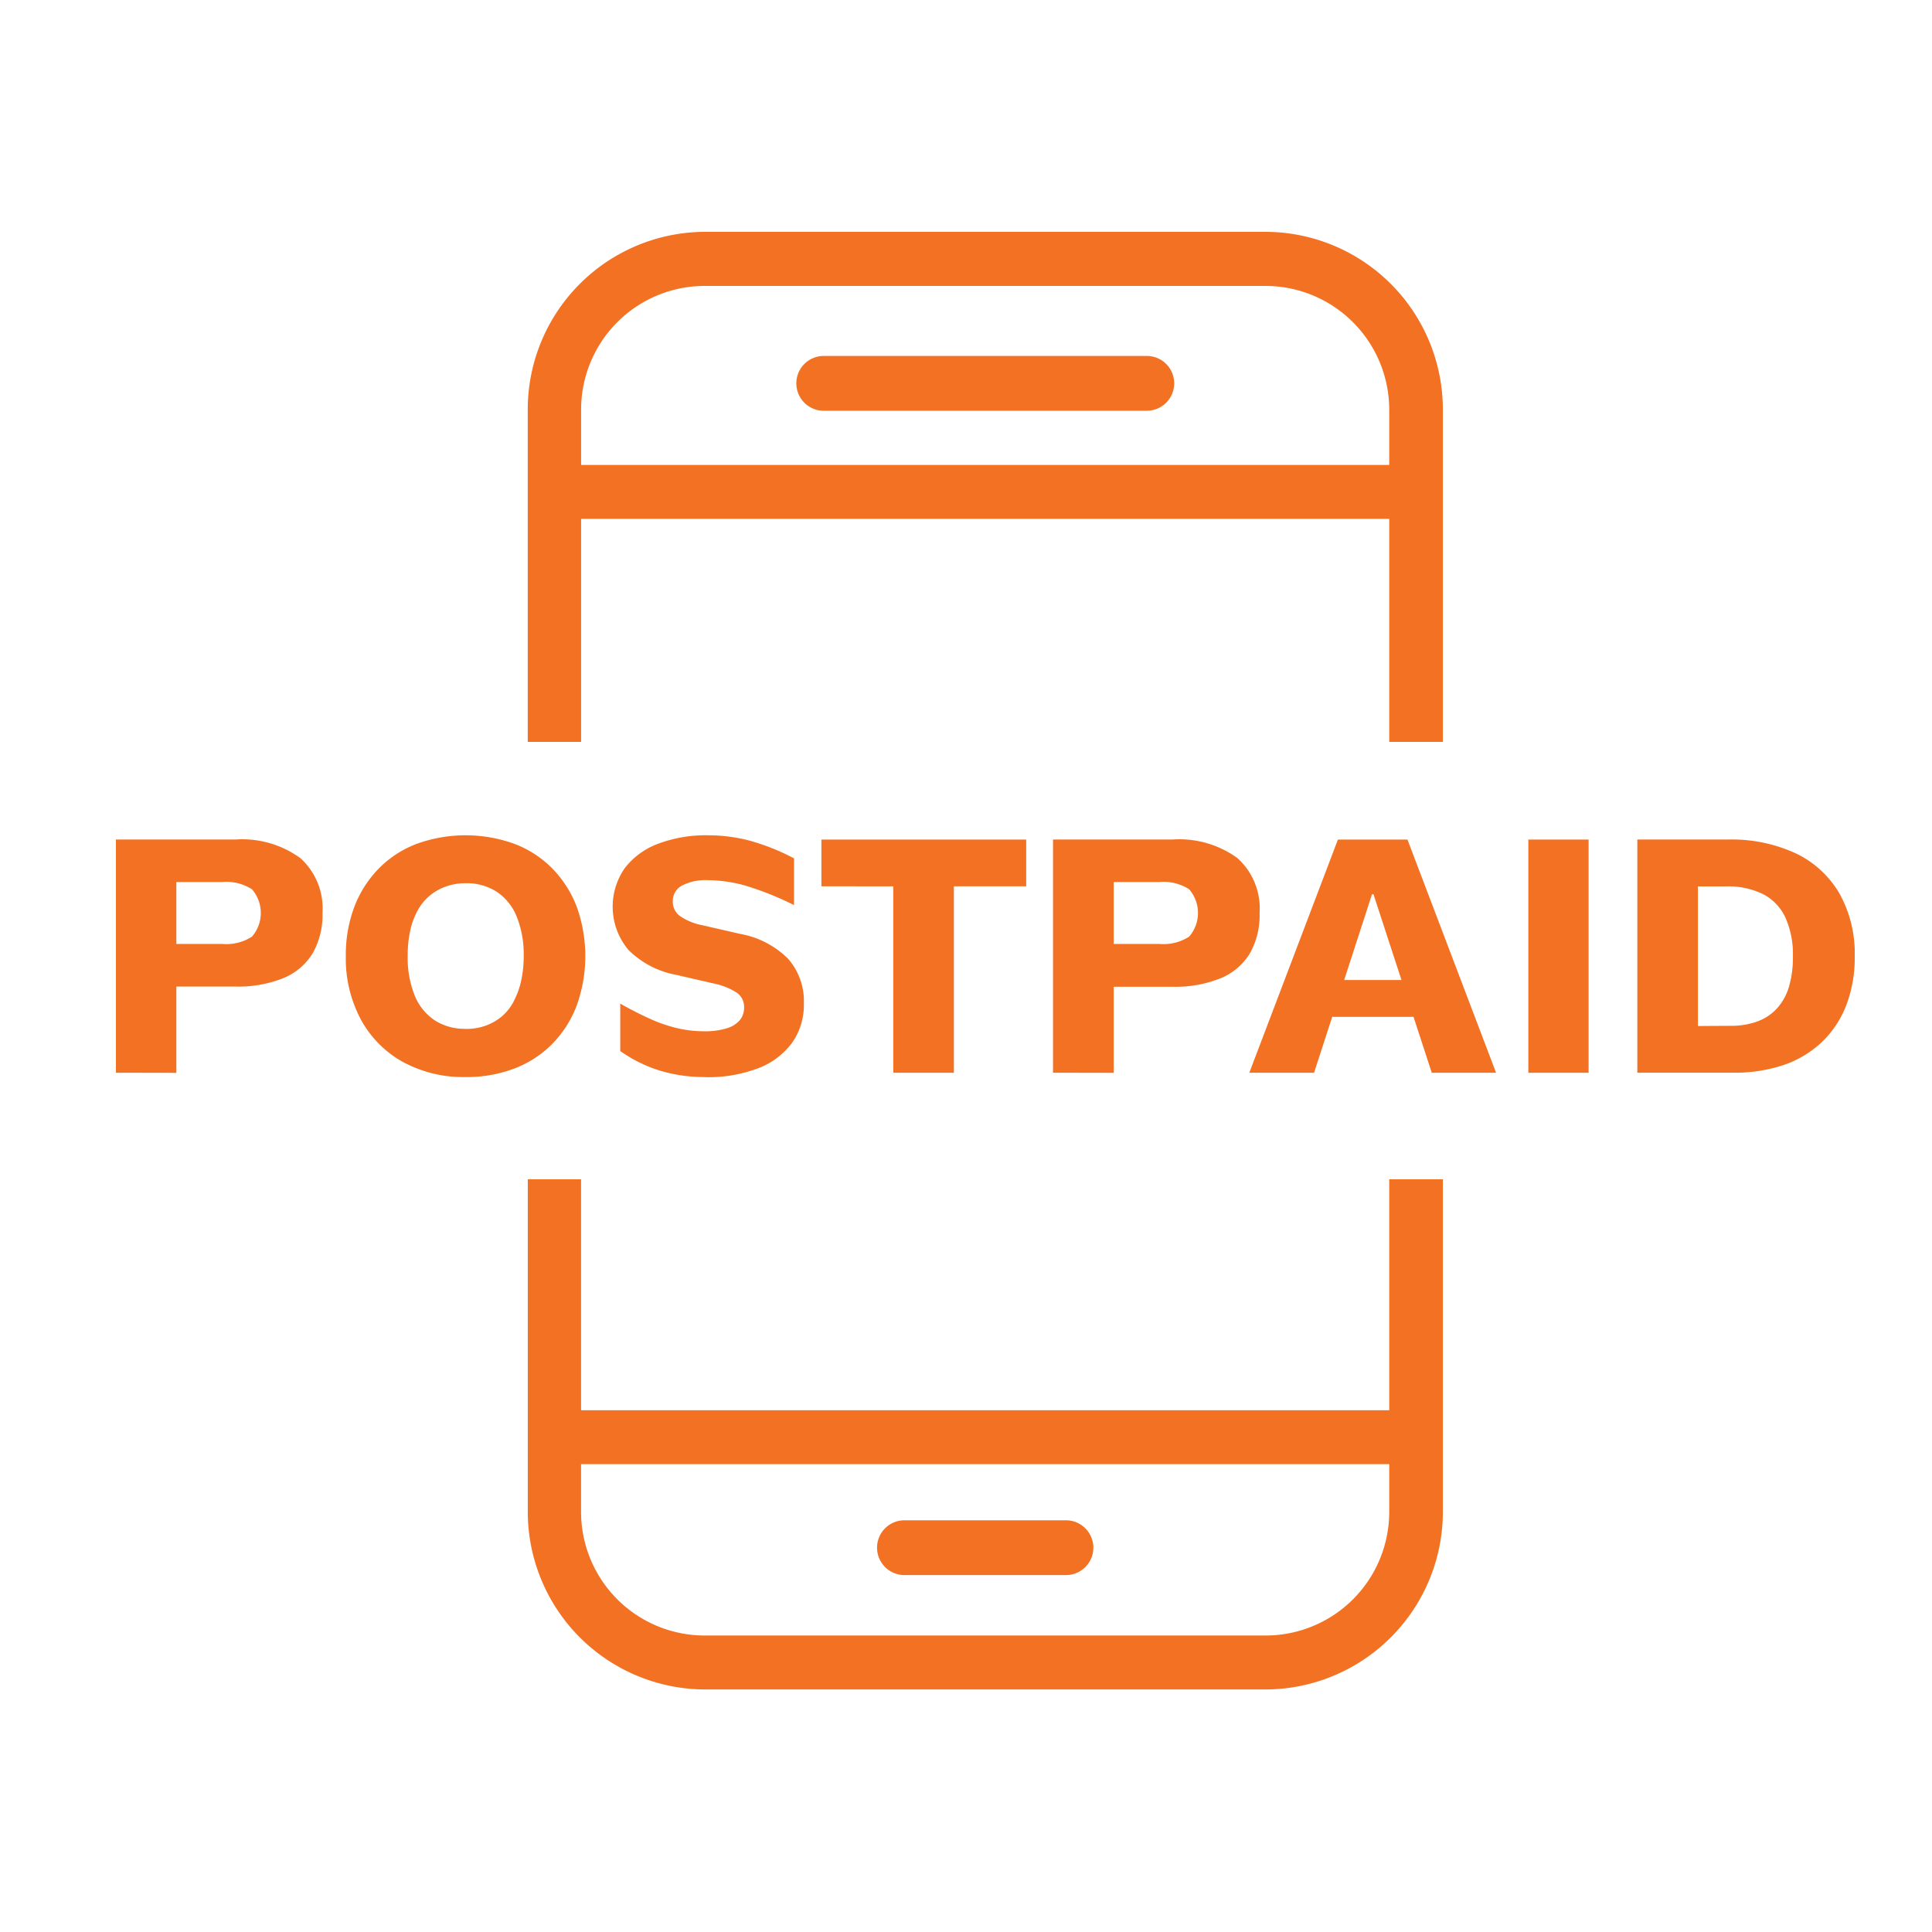 <svg xmlns="http://www.w3.org/2000/svg" xmlns:xlink="http://www.w3.org/1999/xlink" width="50" height="50" viewBox="0 0 50 50">
  <defs>
    <clipPath id="clip-path">
      <rect id="Rectangle_1589" data-name="Rectangle 1589" width="45" height="37.723" fill="none"/>
    </clipPath>
    <clipPath id="clip-_1._Prepaid">
      <rect width="50" height="50"/>
    </clipPath>
  </defs>
  <g id="_1._Prepaid" data-name="1. Prepaid" clip-path="url(#clip-_1._Prepaid)">
    <g id="Group_3856" data-name="Group 3856" transform="translate(1.891 6)">
      <g id="Group_3855" data-name="Group 3855" transform="translate(1.109)" clip-path="url(#clip-path)">
        <path id="Path_2290" data-name="Path 2290" d="M37.531,33.113a3.2,3.2,0,0,1-3.184,3.214H19.8a3.2,3.2,0,0,1-3.184-3.214V24.52H15.237v8.593a4.6,4.6,0,0,0,4.564,4.61H34.347a4.6,4.6,0,0,0,4.572-4.61V24.52H37.531ZM34.347,0H19.8a4.6,4.6,0,0,0-4.564,4.61V13.2h1.381V4.61A3.2,3.2,0,0,1,19.8,1.4H34.347A3.205,3.205,0,0,1,37.531,4.61V13.2h1.388V4.61A4.6,4.6,0,0,0,34.347,0" transform="translate(-4.578)" fill="#f37123"/>
        <rect id="Rectangle_1586" data-name="Rectangle 1586" width="22.296" height="1.395" transform="translate(11.351 6.033)" fill="#f37123"/>
        <rect id="Rectangle_1587" data-name="Rectangle 1587" width="22.296" height="1.395" transform="translate(11.351 30.497)" fill="#f37123"/>
        <path id="Path_2291" data-name="Path 2291" d="M32.108,45.615H27.927a.709.709,0,0,1,0-1.418h4.18a.709.709,0,0,1,0,1.418Z" transform="translate(-7.52 -10.852)" fill="#f37123"/>
        <path id="Path_2292" data-name="Path 2292" d="M33.519,5.676H25.158a.709.709,0,0,1,0-1.418h8.361a.709.709,0,1,1,0,1.418" transform="translate(-6.84 -1.046)" fill="#f37123"/>
        <path id="Path_2293" data-name="Path 2293" d="M0,26.886V20.851H3.086a2.56,2.56,0,0,1,1.688.482,1.752,1.752,0,0,1,.572,1.419A2,2,0,0,1,5.089,23.8a1.6,1.6,0,0,1-.759.639,3.144,3.144,0,0,1-1.245.217H.784V23.553H2.753a1.225,1.225,0,0,0,.767-.188.934.934,0,0,0,0-1.227,1.225,1.225,0,0,0-.767-.188h-1.7l.511-.5v5.439Z" transform="translate(0 -5.124)" fill="#f37123"/>
        <path id="Path_2294" data-name="Path 2294" d="M11.282,26.956a3.272,3.272,0,0,1-1.628-.392,2.757,2.757,0,0,1-1.087-1.1,3.34,3.34,0,0,1-.388-1.641A3.515,3.515,0,0,1,8.4,22.549a2.89,2.89,0,0,1,.631-.989,2.736,2.736,0,0,1,.981-.639,3.721,3.721,0,0,1,2.531,0,2.736,2.736,0,0,1,.981.639,2.89,2.89,0,0,1,.631.989,3.784,3.784,0,0,1,0,2.553,2.874,2.874,0,0,1-.631.993,2.736,2.736,0,0,1-.981.639,3.459,3.459,0,0,1-1.261.222m0-1.245a1.5,1.5,0,0,0,.516-.085,1.384,1.384,0,0,0,.418-.239A1.289,1.289,0,0,0,12.522,25a2.137,2.137,0,0,0,.192-.524,2.917,2.917,0,0,0,.068-.652,2.6,2.6,0,0,0-.18-1.018,1.4,1.4,0,0,0-.516-.644,1.43,1.43,0,0,0-.805-.222,1.484,1.484,0,0,0-.516.086,1.369,1.369,0,0,0-.418.239,1.336,1.336,0,0,0-.311.383,1.92,1.92,0,0,0-.192.524,3.1,3.1,0,0,0-.064.652,2.606,2.606,0,0,0,.18,1.019,1.4,1.4,0,0,0,.516.643,1.43,1.43,0,0,0,.805.222" transform="translate(-2.229 -5.082)" fill="#f37123"/>
        <path id="Path_2295" data-name="Path 2295" d="M20.076,26.956a4.012,4.012,0,0,1-1.167-.162,3.656,3.656,0,0,1-1.04-.511V25.055a8.817,8.817,0,0,0,.814.413,3.726,3.726,0,0,0,.69.23,3.072,3.072,0,0,0,.669.073,1.91,1.91,0,0,0,.571-.073.722.722,0,0,0,.346-.209.5.5,0,0,0,.115-.332.45.45,0,0,0-.175-.375,1.737,1.737,0,0,0-.61-.247l-.963-.222a2.358,2.358,0,0,1-1.245-.647,1.743,1.743,0,0,1-.1-2.11,1.933,1.933,0,0,1,.861-.635,3.5,3.5,0,0,1,1.3-.222,4.226,4.226,0,0,1,1.069.137,5.712,5.712,0,0,1,1.155.46v1.21a7.817,7.817,0,0,0-1.245-.5,3.613,3.613,0,0,0-.98-.145,1.332,1.332,0,0,0-.678.141.452.452,0,0,0-.234.413.457.457,0,0,0,.175.367,1.54,1.54,0,0,0,.6.247l.963.221a2.34,2.34,0,0,1,1.249.648,1.659,1.659,0,0,1,.405,1.151,1.7,1.7,0,0,1-.307,1.023,1.942,1.942,0,0,1-.878.657,3.641,3.641,0,0,1-1.364.23" transform="translate(-4.817 -5.082)" fill="#f37123"/>
        <path id="Path_2296" data-name="Path 2296" d="M26.96,26.887V21.67l.392.392H25.1v-1.21H30.4v1.21H28.136l.392-.392v5.217Z" transform="translate(-6.842 -5.124)" fill="#f37123"/>
        <path id="Path_2297" data-name="Path 2297" d="M33.34,26.886V20.851h3.086a2.56,2.56,0,0,1,1.688.482,1.752,1.752,0,0,1,.572,1.419,2,2,0,0,1-.256,1.053,1.6,1.6,0,0,1-.759.639,3.143,3.143,0,0,1-1.245.217h-2.3V23.553h1.969a1.225,1.225,0,0,0,.767-.188.934.934,0,0,0,0-1.227,1.225,1.225,0,0,0-.767-.188H34.4l.511-.5v5.439Z" transform="translate(-9.088 -5.124)" fill="#f37123"/>
        <path id="Path_2298" data-name="Path 2298" d="M40.324,26.886l2.293-6.034h1.8l2.293,6.034H45.046l-1.509-4.62H43.5l-1.5,4.62Zm1.654-2.4H45.03v.954H41.978Z" transform="translate(-10.992 -5.124)" fill="#f37123"/>
        <rect id="Rectangle_1588" data-name="Rectangle 1588" width="1.56" height="6.035" transform="translate(36.553 15.728)" fill="#f37123"/>
        <path id="Path_2299" data-name="Path 2299" d="M54.129,26.886V20.851h2.344a3.948,3.948,0,0,1,1.765.362,2.6,2.6,0,0,1,1.125,1.04,3.192,3.192,0,0,1,.392,1.624,3.431,3.431,0,0,1-.217,1.257,2.607,2.607,0,0,1-.626.951,2.7,2.7,0,0,1-.993.6,3.988,3.988,0,0,1-1.326.2Zm1.568-.6-.614-.605,1.458-.009a1.965,1.965,0,0,0,.7-.115,1.287,1.287,0,0,0,.507-.341,1.453,1.453,0,0,0,.307-.562,2.683,2.683,0,0,0,.1-.78,2.329,2.329,0,0,0-.192-1,1.3,1.3,0,0,0-.58-.61,2.053,2.053,0,0,0-.967-.2H55.083l.614-.614Z" transform="translate(-14.755 -5.124)" fill="#f37123"/>
      </g>
    </g>
  </g>
</svg>
